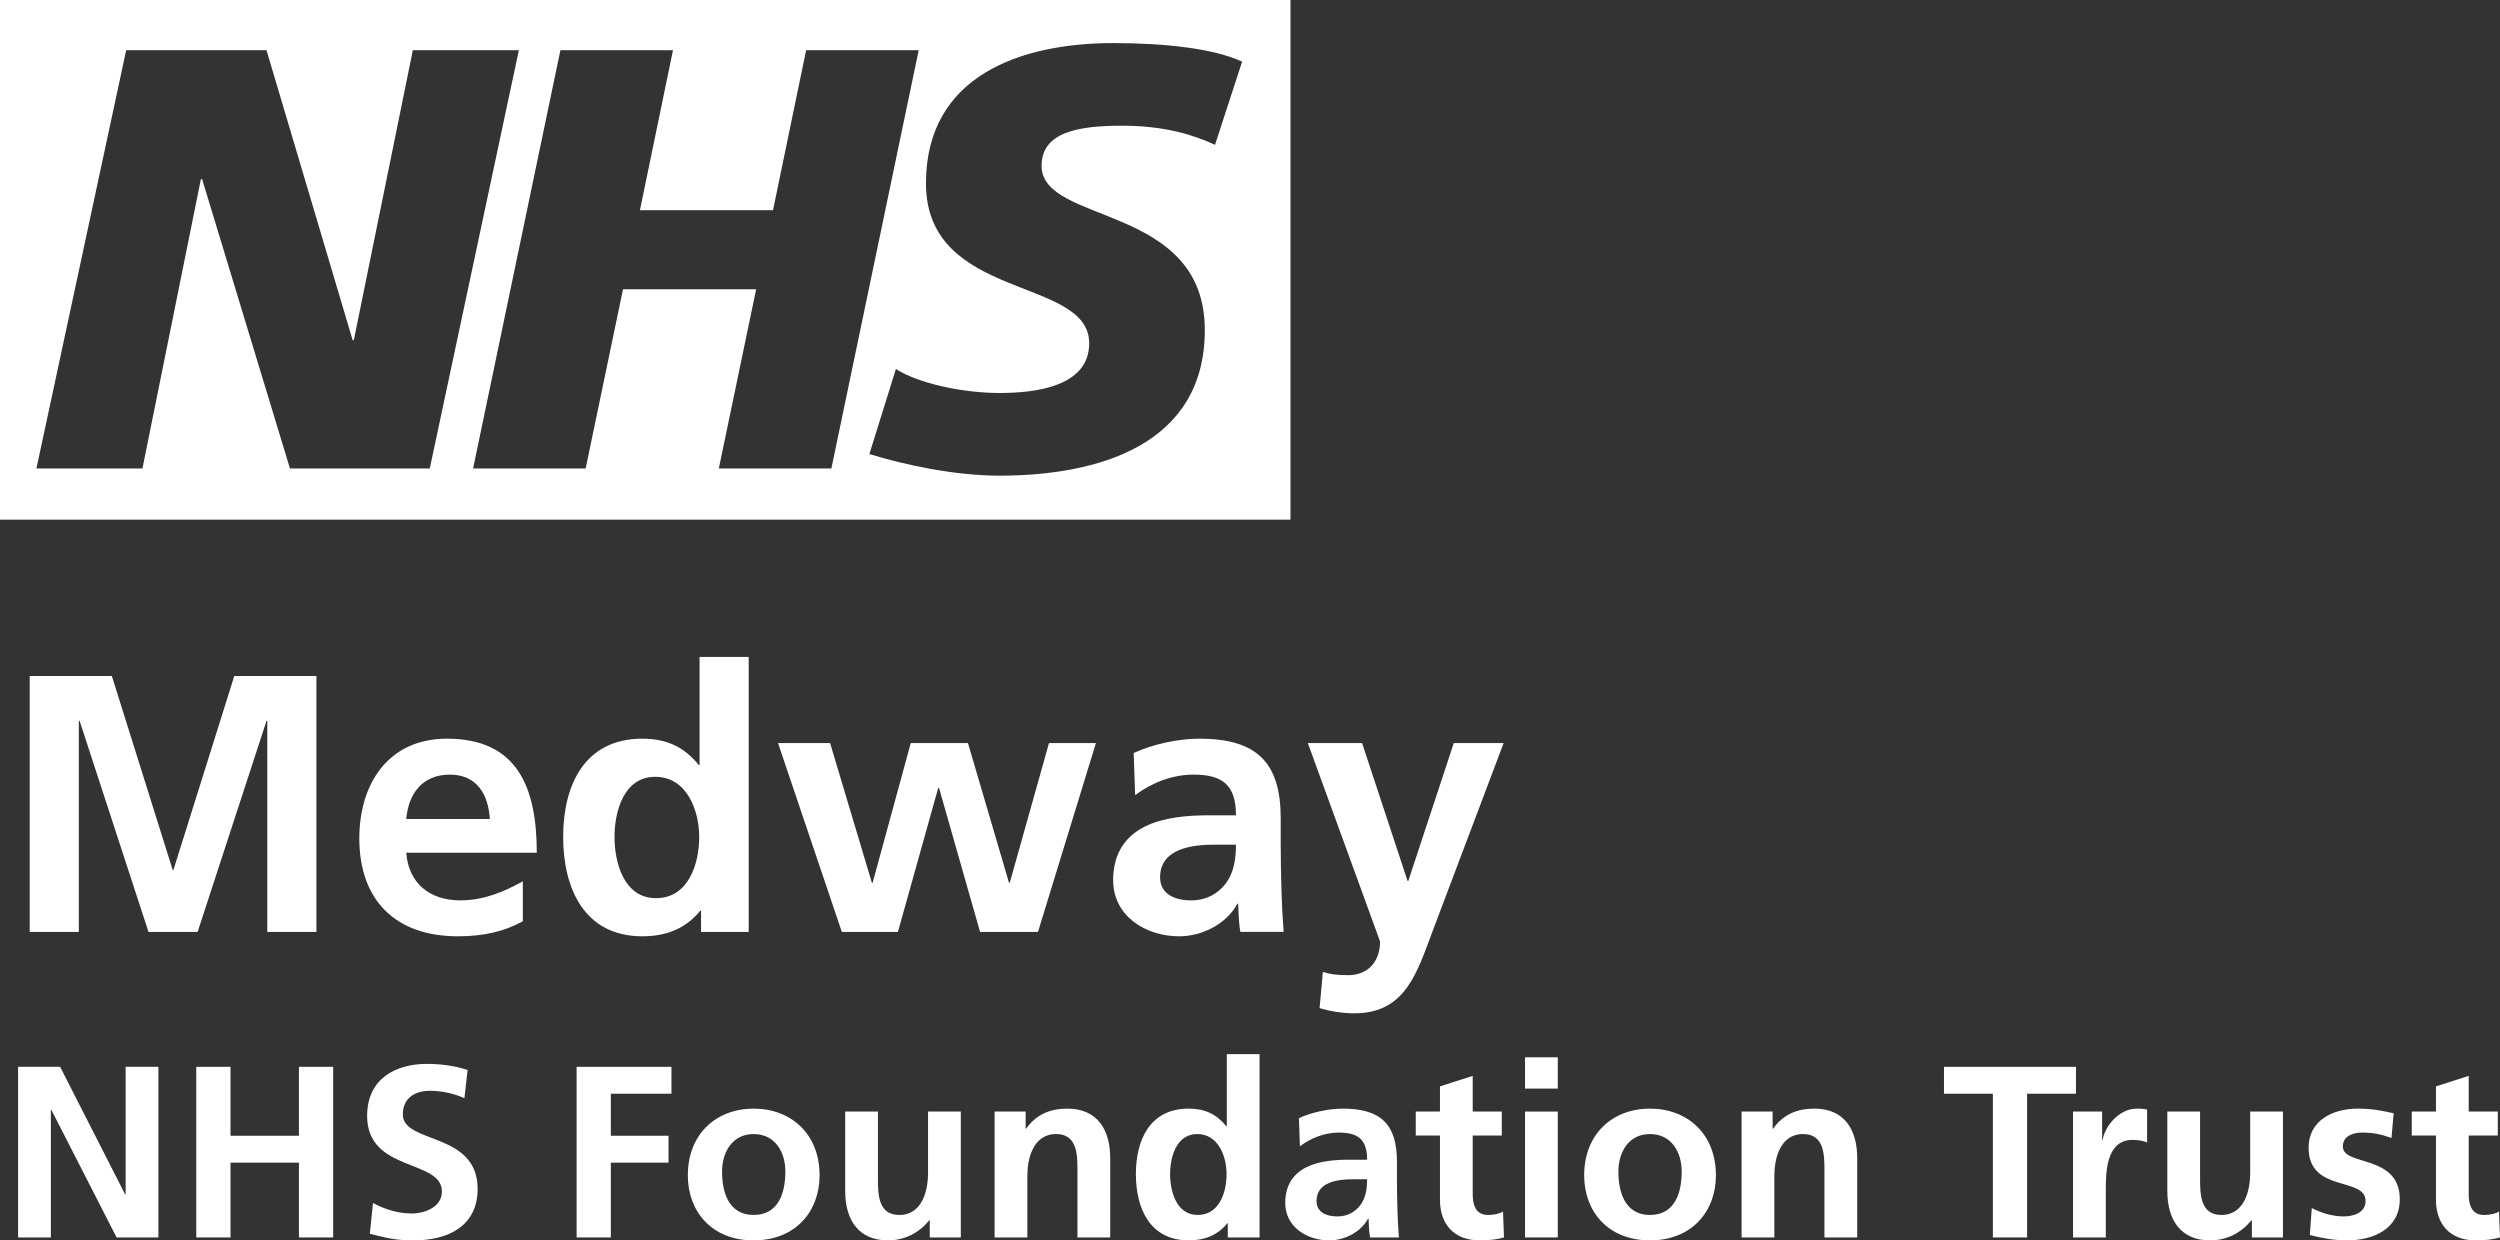 <?xml version="1.0" encoding="UTF-8"?>
<svg id="Layer_2" data-name="Layer 2" xmlns="http://www.w3.org/2000/svg" viewBox="0 0 409.11 202.98">
  <rect x="0" y="0" width="409.11" height="202.98" fill="#333333" stroke="none"/>
  <defs>
    <style>
      .cls-1 {
        fill: #fff;
        stroke-width: 0px;
      }
    </style>
  </defs>
  <g id="Layer_1-2" data-name="Layer 1">
    <g>
      <path class="cls-1" d="M203.27,10.07l-4.44,13.63c-3.55-1.66-8.38-3.13-15.17-3.13-7.29,0-13.21,1.07-13.21,6.57,0,9.7,26.71,6.08,26.71,26.87,0,18.92-17.65,23.83-33.61,23.83-7.09,0-15.28-1.68-21.28-3.54l4.34-13.92c3.64,2.36,10.94,3.93,16.95,3.93s14.68-1.08,14.68-8.14c0-10.99-26.71-6.87-26.71-26.17,0-17.66,15.58-22.95,30.66-22.95,8.48,0,16.46.89,21.09,3.04M150.34,8.21l-14.29,68.45h-18.42l6.11-29.32h-21.79l-6.11,29.32h-18.42l14.29-68.45h18.42l-5.41,26.19h21.78l5.42-26.19h18.42ZM84.91,8.21l-14.58,68.45h-22.88l-14.38-47.36h-.19l-9.57,47.36H5.96L20.65,8.21h22.96l14.1,47.46h.19l9.66-47.46h17.35ZM211.18,0H0v85.04h211.18V0Z"/>
      <g>
        <path class="cls-1" d="M4.86,110.62h13.44l9.96,31.74h.12l9.96-31.74h13.44v41.88h-8.04v-34.56h-.12l-11.28,34.56h-8.04l-11.28-34.56-.12.12v34.44H4.86v-41.88Z"/>
        <path class="cls-1" d="M85.56,150.76c-2.94,1.62-6.3,2.46-10.62,2.46-10.2,0-16.14-5.88-16.14-16.02,0-8.94,4.74-16.32,14.34-16.32,11.46,0,14.7,7.86,14.7,18.66h-21.36c.36,4.98,3.84,7.8,8.82,7.8,3.9,0,7.26-1.44,10.26-3.12v6.54ZM80.16,134.02c-.24-3.9-2.04-7.26-6.54-7.26s-6.78,3.12-7.14,7.26h13.68Z"/>
        <path class="cls-1" d="M114.72,149.02h-.12c-2.4,3-5.7,4.2-9.48,4.2-9.48,0-12.96-7.8-12.96-16.26s3.48-16.08,12.96-16.08c4.02,0,6.84,1.38,9.24,4.32h.12v-17.7h8.04v45h-7.8v-3.48ZM107.34,146.98c5.34,0,7.08-5.64,7.08-10.02s-2.04-9.84-7.2-9.84-6.66,5.7-6.66,9.84,1.5,10.02,6.78,10.02Z"/>
        <path class="cls-1" d="M127.32,121.6h8.52l6.84,22.86h.12l6.24-22.86h9.36l6.72,22.86h.12l6.42-22.86h7.68l-9.48,30.9h-9.48l-6.72-23.58h-.12l-6.6,23.58h-9.18l-10.44-30.9Z"/>
        <path class="cls-1" d="M185.52,123.22c3.12-1.44,7.32-2.34,10.74-2.34,9.42,0,13.32,3.9,13.32,13.02v3.96c0,3.12.06,5.46.12,7.74.06,2.34.18,4.5.36,6.9h-7.08c-.3-1.62-.3-3.66-.36-4.62h-.12c-1.86,3.42-5.88,5.34-9.54,5.34-5.46,0-10.8-3.3-10.8-9.18,0-4.62,2.22-7.32,5.28-8.82,3.06-1.5,7.02-1.8,10.38-1.8h4.44c0-4.98-2.22-6.66-6.96-6.66-3.42,0-6.84,1.32-9.54,3.36l-.24-6.9ZM194.94,147.34c2.46,0,4.38-1.08,5.64-2.76,1.32-1.74,1.68-3.96,1.68-6.36h-3.48c-3.6,0-8.94.6-8.94,5.34,0,2.64,2.22,3.78,5.1,3.78Z"/>
        <path class="cls-1" d="M230.34,144.16h.12l7.44-22.56h8.16l-11.58,30.66c-2.58,6.84-4.44,13.56-12.84,13.56-1.92,0-3.84-.3-5.7-.84l.54-5.94c1.02.36,2.16.54,4.14.54,3.24,0,5.22-2.22,5.22-5.52l-11.82-32.46h8.88l7.44,22.56Z"/>
        <path class="cls-1" d="M2.96,174.58h6.88l10.64,20.88h.08v-20.88h5.36v27.92h-6.84l-10.68-20.88h-.08v20.88H2.96v-27.92Z"/>
        <path class="cls-1" d="M32.12,174.58h5.6v11.28h11.2v-11.28h5.6v27.92h-5.6v-12.24h-11.2v12.24h-5.6v-27.92Z"/>
        <path class="cls-1" d="M76,179.7c-1.76-.76-3.72-1.2-5.68-1.2s-4.4.84-4.4,3.88c0,4.84,12.24,2.8,12.24,12.16,0,6.12-4.84,8.44-10.48,8.44-3.04,0-4.4-.4-7.16-1.08l.52-5.04c1.92,1.04,4.12,1.72,6.32,1.72s4.96-1.08,4.96-3.6c0-5.32-12.24-3.12-12.24-12.36,0-6.24,4.84-8.52,9.76-8.52,2.4,0,4.64.32,6.68,1l-.52,4.6Z"/>
        <path class="cls-1" d="M94.36,174.58h15.52v4.4h-9.92v6.88h9.44v4.4h-9.44v12.24h-5.6v-27.92Z"/>
        <path class="cls-1" d="M123.32,181.42c6.12,0,10.8,4.12,10.8,10.92,0,5.92-3.96,10.64-10.8,10.64s-10.76-4.72-10.76-10.64c0-6.8,4.68-10.92,10.76-10.92ZM123.32,198.82c4.12,0,5.2-3.68,5.2-7.12,0-3.16-1.68-6.12-5.2-6.12s-5.16,3.04-5.16,6.12c0,3.4,1.08,7.12,5.16,7.12Z"/>
        <path class="cls-1" d="M157.23,202.5h-5.08v-2.8h-.08c-1.64,2-3.96,3.28-6.76,3.28-4.88,0-7-3.44-7-8.08v-13h5.36v11c0,2.52.04,5.92,3.48,5.92,3.88,0,4.72-4.2,4.72-6.84v-10.08h5.36v20.6Z"/>
        <path class="cls-1" d="M162.76,181.9h5.08v2.8h.08c1.68-2.36,3.96-3.28,6.76-3.28,4.88,0,7,3.44,7,8.08v13h-5.36v-11c0-2.52-.04-5.92-3.48-5.92-3.88,0-4.72,4.2-4.72,6.84v10.08h-5.36v-20.6Z"/>
        <path class="cls-1" d="M200.92,200.18h-.08c-1.6,2-3.8,2.8-6.32,2.8-6.32,0-8.64-5.2-8.64-10.84s2.32-10.72,8.64-10.72c2.68,0,4.56.92,6.16,2.88h.08v-11.8h5.36v30h-5.2v-2.32ZM196,198.82c3.56,0,4.72-3.76,4.72-6.68s-1.36-6.56-4.8-6.56-4.44,3.8-4.44,6.56,1,6.68,4.52,6.68Z"/>
        <path class="cls-1" d="M212.56,182.98c2.08-.96,4.88-1.56,7.16-1.56,6.28,0,8.88,2.6,8.88,8.68v2.64c0,2.08.04,3.64.08,5.16.04,1.56.12,3,.24,4.6h-4.72c-.2-1.08-.2-2.44-.24-3.08h-.08c-1.24,2.28-3.92,3.56-6.36,3.56-3.64,0-7.2-2.2-7.2-6.12,0-3.08,1.48-4.88,3.52-5.88,2.04-1,4.68-1.2,6.92-1.2h2.96c0-3.32-1.48-4.44-4.64-4.44-2.28,0-4.56.88-6.36,2.24l-.16-4.6ZM218.84,199.06c1.64,0,2.92-.72,3.76-1.84.88-1.16,1.12-2.64,1.12-4.24h-2.32c-2.4,0-5.96.4-5.96,3.56,0,1.76,1.48,2.52,3.4,2.52Z"/>
        <path class="cls-1" d="M235.64,185.82h-3.96v-3.92h3.96v-4.12l5.36-1.72v5.84h4.76v3.92h-4.76v9.6c0,1.76.48,3.4,2.52,3.4.96,0,1.88-.2,2.44-.56l.16,4.24c-1.12.32-2.36.48-3.96.48-4.2,0-6.52-2.6-6.52-6.68v-10.48Z"/>
        <path class="cls-1" d="M249.56,173.02h5.36v5.12h-5.36v-5.12ZM249.56,181.9h5.36v20.6h-5.36v-20.6Z"/>
        <path class="cls-1" d="M270,181.42c6.12,0,10.8,4.12,10.8,10.92,0,5.92-3.96,10.64-10.8,10.64s-10.76-4.72-10.76-10.64c0-6.8,4.68-10.92,10.76-10.92ZM270,198.82c4.12,0,5.2-3.68,5.2-7.12,0-3.16-1.68-6.12-5.2-6.12s-5.16,3.04-5.16,6.12c0,3.4,1.08,7.12,5.16,7.12Z"/>
        <path class="cls-1" d="M285,181.9h5.08v2.8h.08c1.68-2.36,3.96-3.28,6.76-3.28,4.88,0,7,3.44,7,8.08v13h-5.36v-11c0-2.52-.04-5.92-3.48-5.92-3.88,0-4.72,4.2-4.72,6.84v10.08h-5.36v-20.6Z"/>
        <path class="cls-1" d="M326.12,178.98h-8v-4.4h21.6v4.4h-8v23.52h-5.6v-23.52Z"/>
        <path class="cls-1" d="M339.24,181.9h4.76v4.68h.08c.24-1.92,2.44-5.16,5.64-5.16.52,0,1.08,0,1.64.16v5.4c-.48-.28-1.44-.44-2.4-.44-4.36,0-4.36,5.44-4.36,8.4v7.56h-5.36v-20.6Z"/>
        <path class="cls-1" d="M373.59,202.5h-5.08v-2.8h-.08c-1.64,2-3.96,3.28-6.76,3.28-4.88,0-7-3.44-7-8.08v-13h5.36v11c0,2.52.04,5.92,3.48,5.92,3.88,0,4.72-4.2,4.72-6.84v-10.08h5.36v20.6Z"/>
        <path class="cls-1" d="M391.35,186.22c-1.64-.56-2.84-.88-4.8-.88-1.44,0-3.16.52-3.16,2.28,0,3.28,9.32,1.2,9.32,8.64,0,4.8-4.28,6.72-8.64,6.72-2.04,0-4.12-.36-6.08-.88l.32-4.4c1.68.84,3.44,1.36,5.28,1.36,1.36,0,3.52-.52,3.52-2.52,0-4.04-9.32-1.28-9.32-8.72,0-4.44,3.88-6.4,8.08-6.4,2.52,0,4.16.4,5.84.76l-.36,4.04Z"/>
        <path class="cls-1" d="M398.63,185.82h-3.96v-3.92h3.96v-4.12l5.36-1.72v5.84h4.76v3.92h-4.76v9.6c0,1.76.48,3.4,2.52,3.4.96,0,1.88-.2,2.44-.56l.16,4.24c-1.12.32-2.36.48-3.96.48-4.2,0-6.52-2.6-6.52-6.68v-10.48Z"/>
      </g>
    </g>
  </g>
</svg>